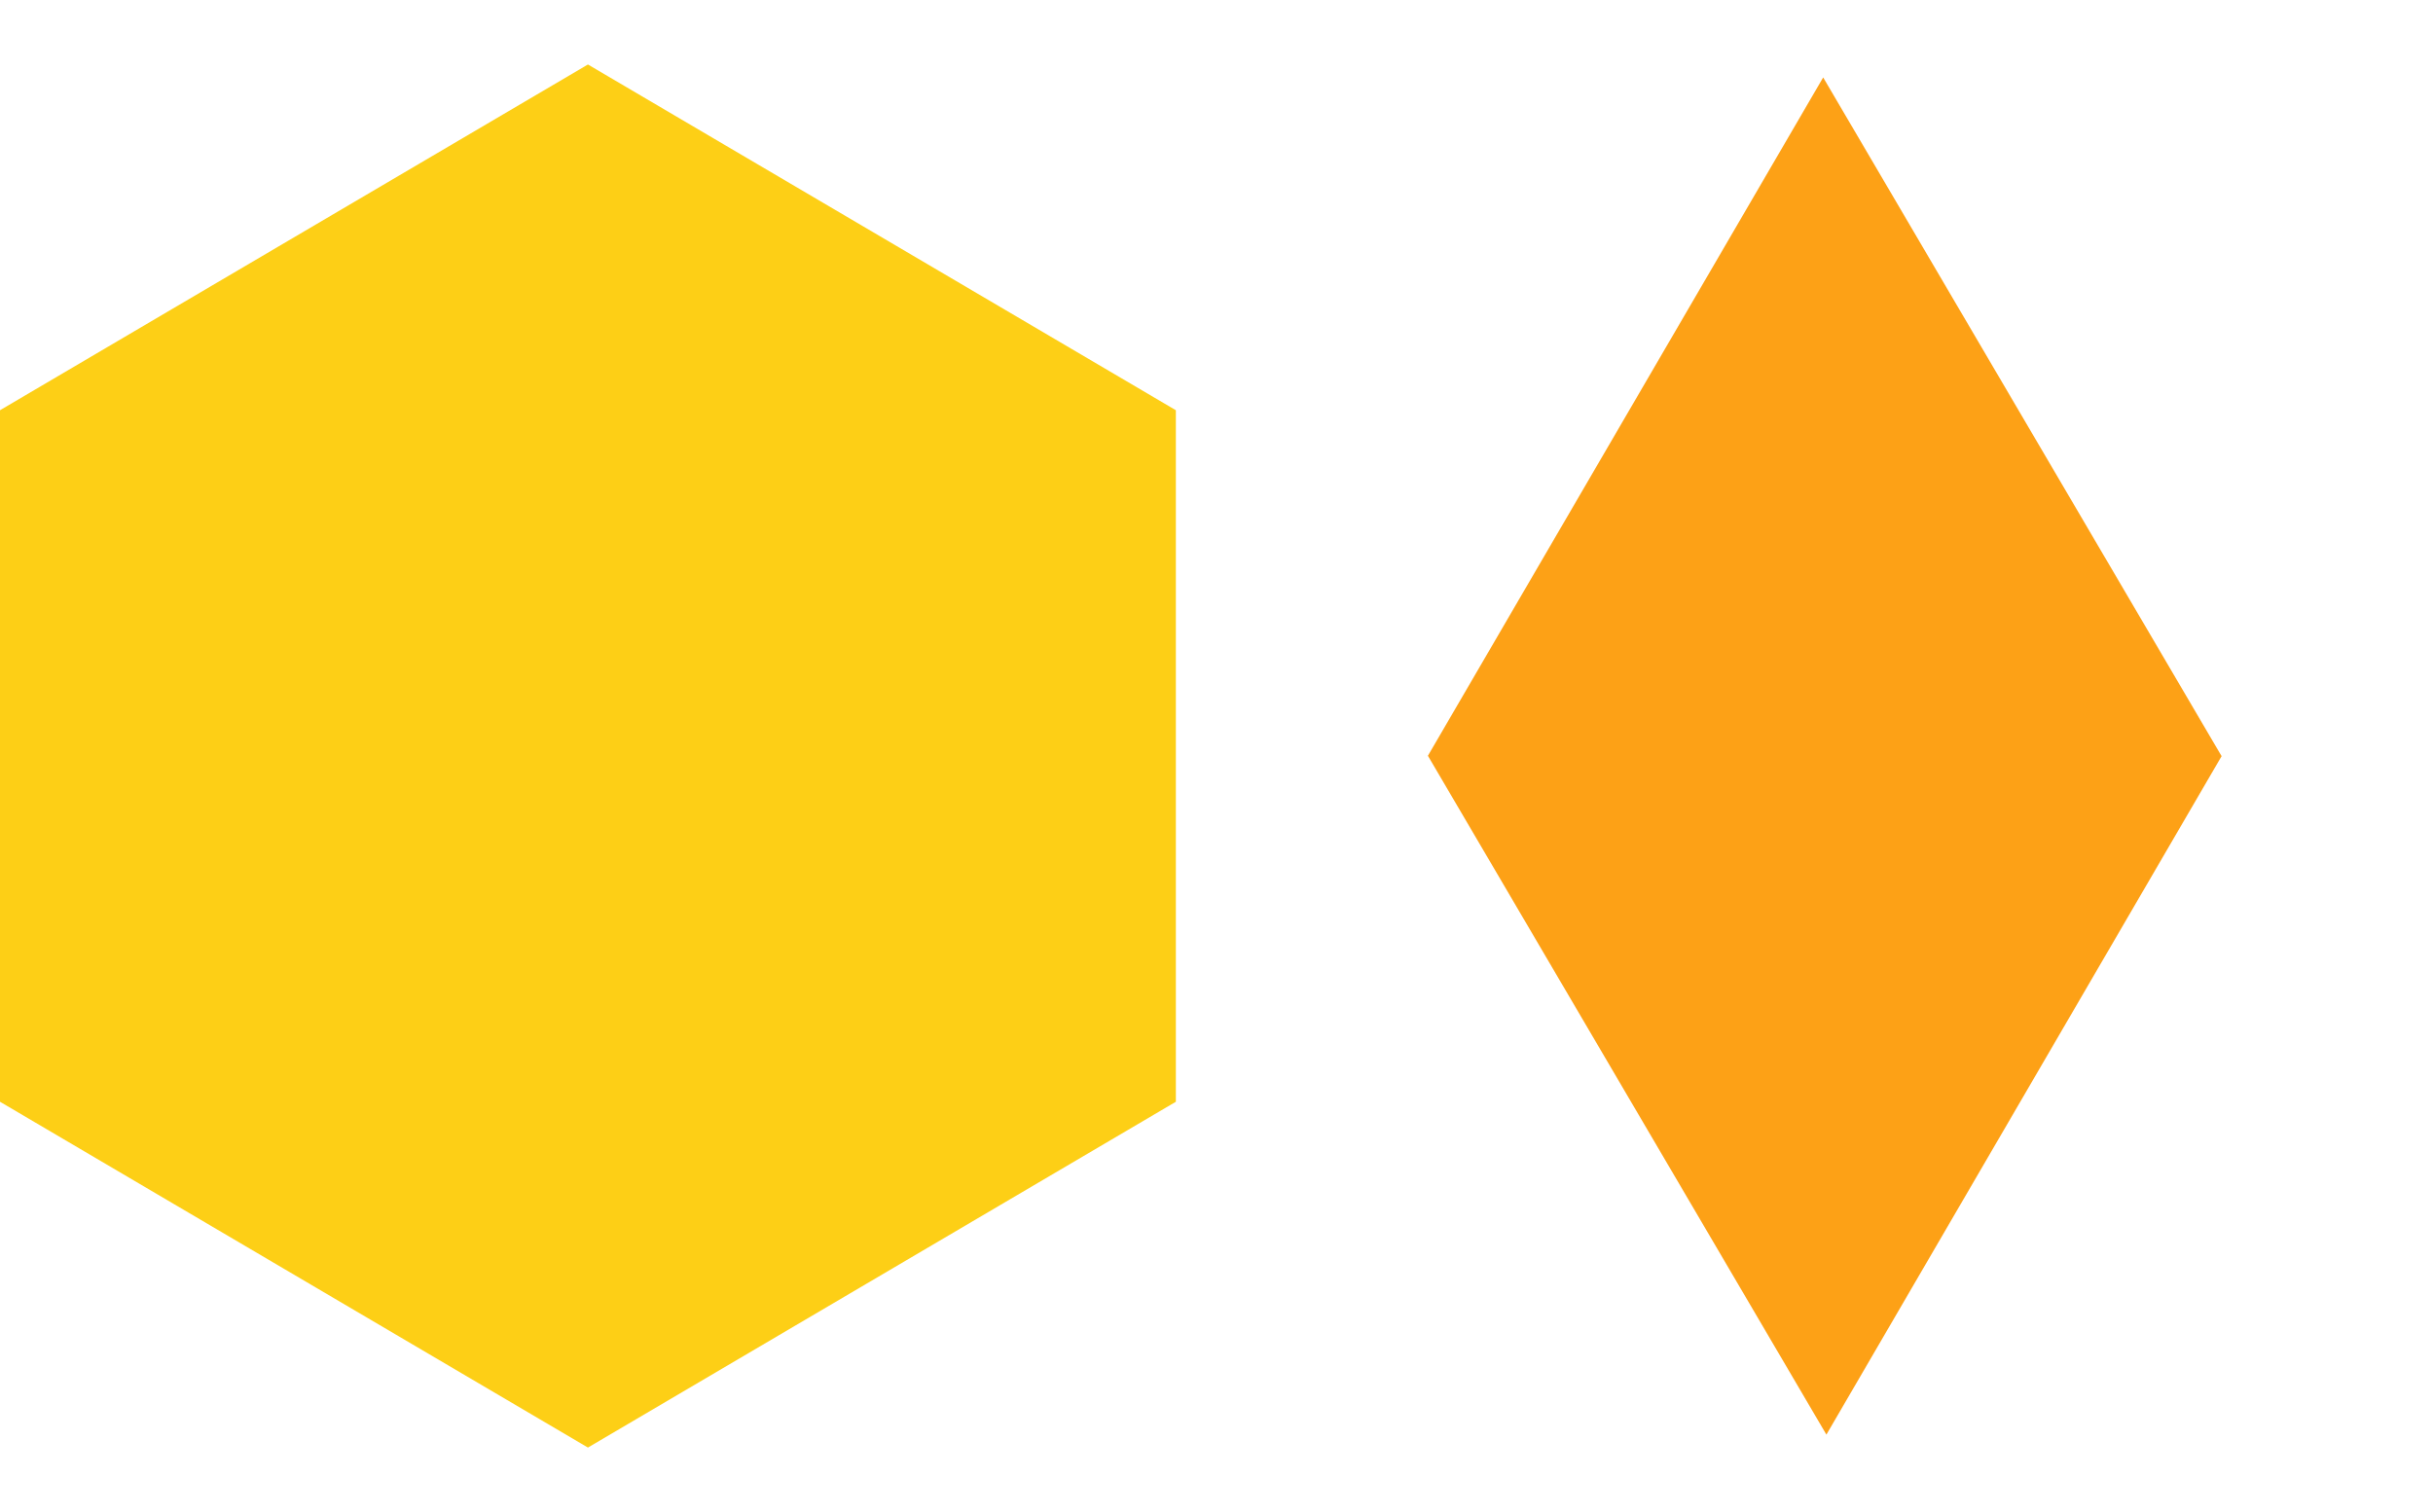 <?xml version="1.0" encoding="UTF-8"?>
<svg xmlns="http://www.w3.org/2000/svg" width="37" height="23" viewBox="0 0 37 23" fill="none">
  <path d="M8.941 0.981L0 6.24V16.759L8.941 22.019L17.882 16.759V6.24L8.941 0.981Z" fill="#FDCF16"></path>
  <path d="M27.775 21.822L21.715 11.496L27.726 1.178L33.785 11.502L27.775 21.822Z" fill="#FDA116"></path>
</svg>
